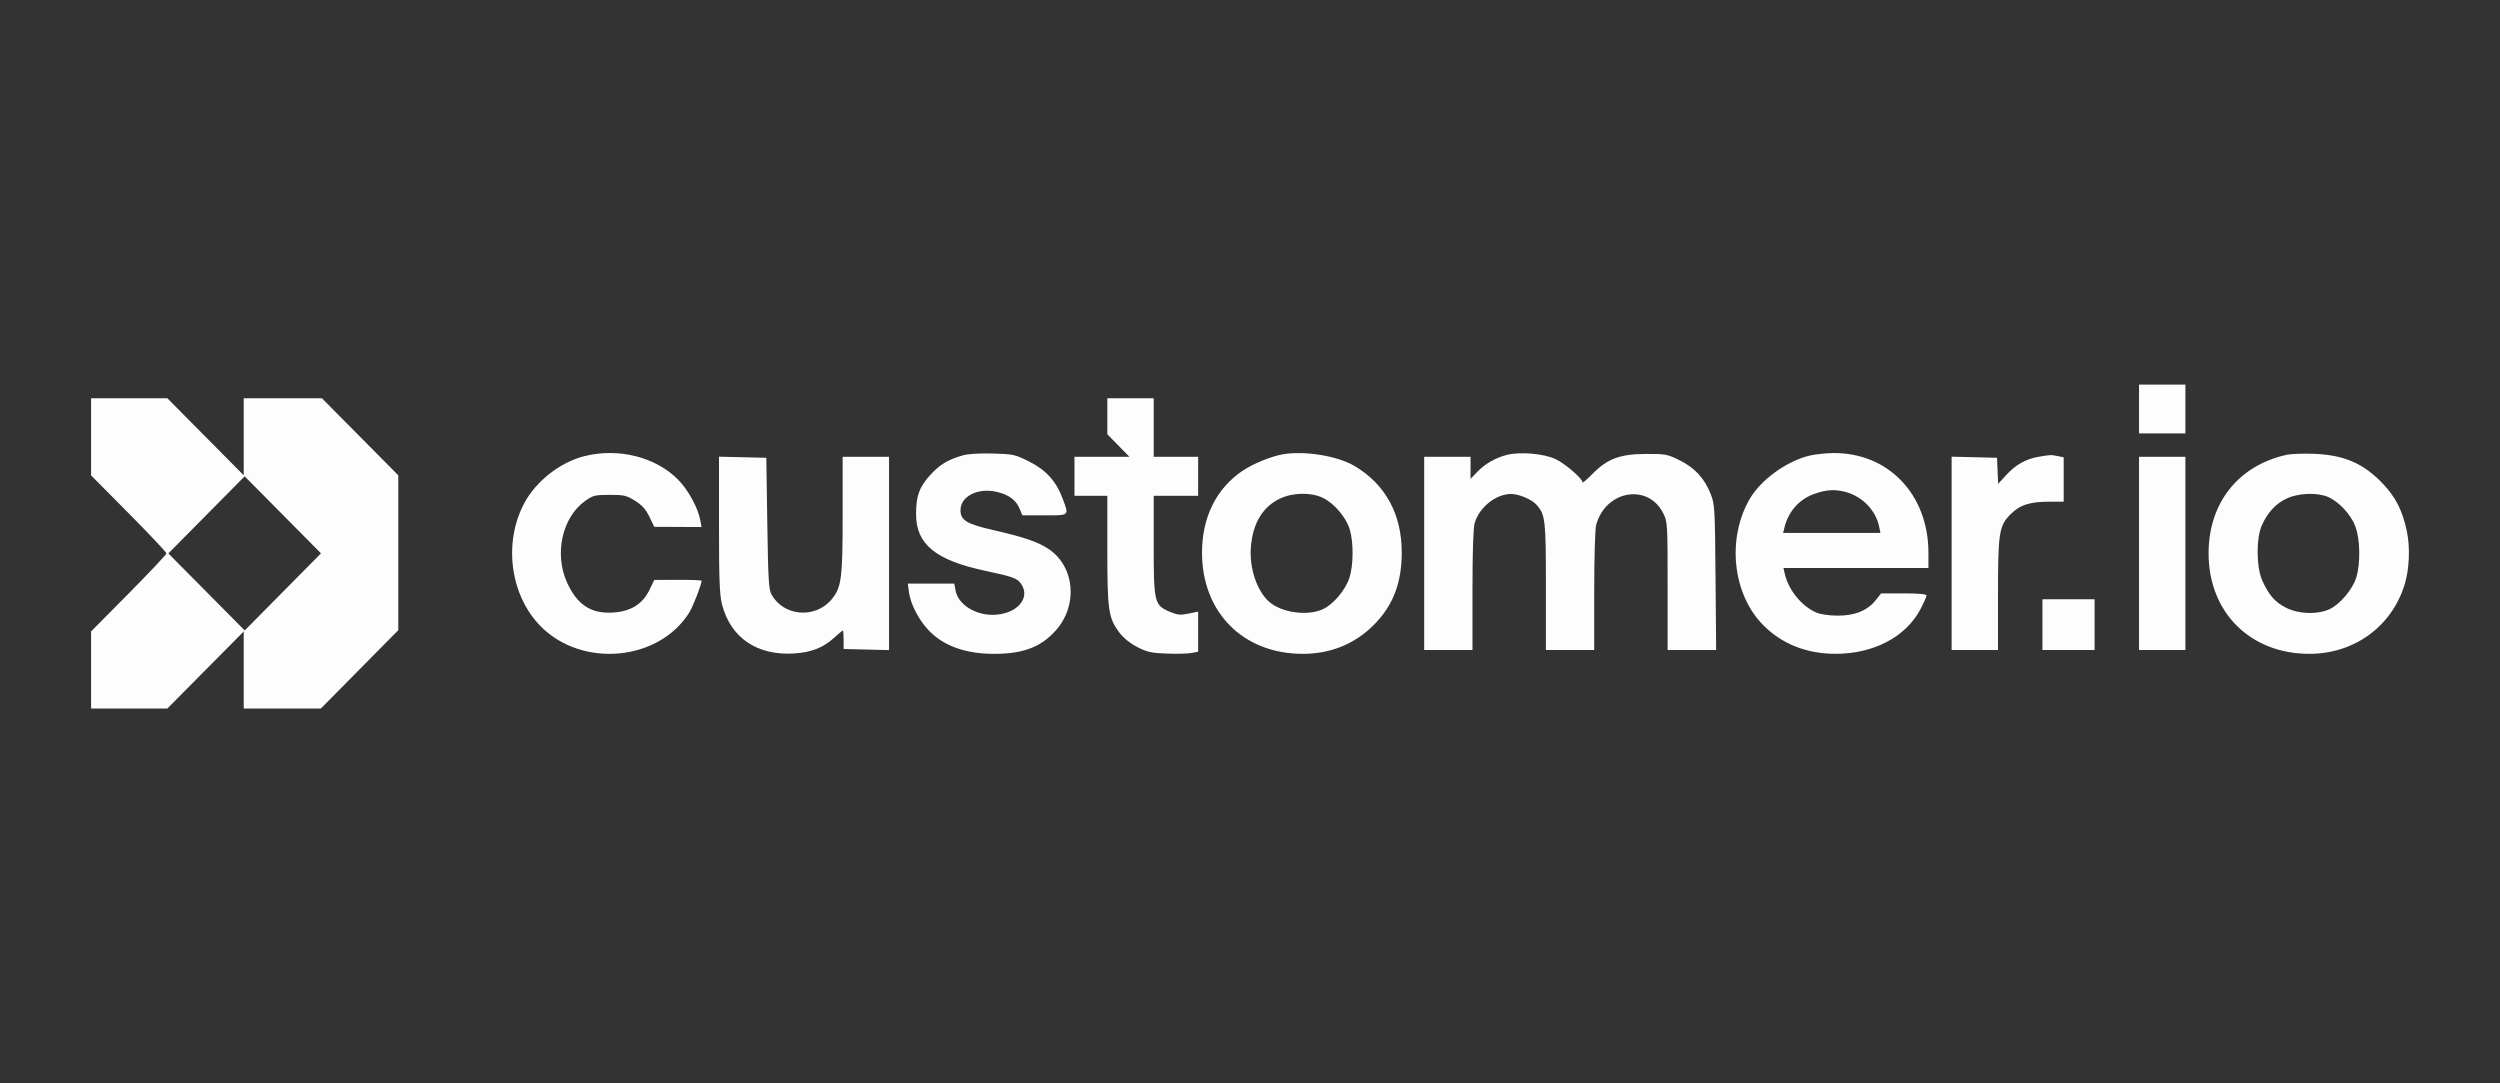 <?xml version="1.0" encoding="UTF-8"?>
<svg xmlns="http://www.w3.org/2000/svg" width="247" height="107" viewBox="0 0 247 107" fill="none">
  <rect x="0" y="0" width="247" height="107" fill="#333333" stroke="none"/>
  <path fill-rule="evenodd" clip-rule="evenodd" d="M211.336 40.41V42.819H215.917V38H211.336V40.41ZM9 43.158V46.968L12.722 50.723C14.769 52.788 16.444 54.566 16.444 54.675C16.444 54.782 14.769 56.561 12.722 58.627L9 62.382V70H16.536L24.08 62.389V70H31.702L35.526 66.132L39.35 62.264V46.96L31.807 39.349H24.08V46.96L16.536 39.349H9V43.158ZM109.404 41.127V42.904L110.496 44.019L111.588 45.133H106.159V48.988H109.404V54.351C109.404 60.333 109.512 61.066 110.61 62.519C110.997 63.031 111.661 63.566 112.357 63.926C113.322 64.425 113.731 64.516 115.272 64.573C116.258 64.61 117.36 64.585 117.72 64.516L118.376 64.392V60.428L117.425 60.625C116.621 60.791 116.337 60.763 115.586 60.447C114.046 59.798 113.986 59.548 113.986 53.858V48.988H118.376V45.133H113.986V39.349H109.404V41.127ZM57.796 45.052C55.364 45.647 52.948 47.534 51.778 49.75C49.714 53.661 50.417 58.846 53.424 61.882C57.528 66.026 65.089 65.325 68.098 60.521C68.466 59.934 69.319 57.739 69.319 57.38C69.319 57.323 68.267 57.282 66.981 57.289L64.642 57.299L64.159 58.296C63.478 59.699 62.298 60.421 60.522 60.522C58.383 60.645 57.024 59.749 56.029 57.565C54.734 54.721 55.544 51.093 57.835 49.476C58.594 48.94 58.794 48.892 60.236 48.892C61.653 48.892 61.901 48.949 62.742 49.474C63.435 49.907 63.8 50.313 64.159 51.053L64.642 52.05L66.976 52.061L69.309 52.072L69.198 51.446C68.978 50.196 68.005 48.407 66.988 47.382C64.781 45.155 61.146 44.234 57.796 45.053M95.088 45C93.62 45.428 92.829 45.911 91.88 46.96C90.821 48.13 90.507 49.008 90.507 50.801C90.507 53.766 92.434 55.348 97.31 56.387C100.096 56.981 100.499 57.128 100.891 57.693C101.883 59.124 100.387 60.743 98.069 60.746C96.276 60.749 94.657 59.685 94.408 58.34L94.282 57.663H89.692L89.809 58.529C89.962 59.652 90.721 61.149 91.657 62.175C93.126 63.785 95.345 64.604 98.23 64.6C101.11 64.596 102.845 63.934 104.321 62.276C106.522 59.804 106.193 56 103.628 54.258C102.579 53.545 101.189 53.069 98.105 52.364C95.506 51.771 94.897 51.401 94.897 50.411C94.897 49.035 96.594 48.17 98.464 48.593C99.65 48.861 100.385 49.402 100.745 50.273L101.011 50.916H103.203C105.699 50.916 105.628 50.98 105 49.284C104.36 47.555 103.342 46.428 101.666 45.592C100.287 44.904 100.107 44.864 98.08 44.808C96.729 44.772 95.632 44.842 95.088 45ZM126.775 44.88C125.604 45.078 123.813 45.807 122.771 46.509C120.173 48.261 118.765 51.098 118.76 54.586C118.752 60.495 122.811 64.588 128.691 64.599C131.424 64.605 133.797 63.655 135.667 61.807C137.614 59.884 138.492 57.636 138.492 54.578C138.492 50.797 136.876 47.842 133.821 46.035C132.143 45.044 128.926 44.517 126.775 44.88ZM148.866 44.946C147.771 45.223 146.72 45.825 145.969 46.606L145.29 47.312V45.133H140.709V64.217H145.481V58.311C145.481 54.445 145.556 52.152 145.699 51.672C146.163 50.107 147.799 48.804 149.299 48.804C150.077 48.804 151.351 49.349 151.821 49.883C152.679 50.86 152.735 51.347 152.735 57.946V64.217H157.507L157.508 58.386C157.509 55.074 157.592 52.253 157.701 51.857C158.641 48.439 162.831 47.719 164.331 50.717C164.75 51.555 164.76 51.725 164.76 57.896V64.217H169.554L169.494 57.036C169.436 50.111 169.418 49.817 169.005 48.78C168.391 47.244 167.446 46.222 165.95 45.478C164.748 44.881 164.555 44.843 162.665 44.848C160.078 44.854 158.833 45.31 157.37 46.788C156.815 47.348 156.362 47.742 156.362 47.664C156.362 47.294 154.626 45.796 153.689 45.358C152.524 44.812 150.183 44.612 148.866 44.946ZM178.761 45.02C176.492 45.577 173.967 47.409 172.873 49.295C170.593 53.224 171.176 58.703 174.2 61.756C176.056 63.631 178.493 64.596 181.367 64.596C185.117 64.596 188.294 62.928 189.733 60.202C190.066 59.571 190.339 58.958 190.339 58.84C190.339 58.696 189.612 58.627 188.096 58.627H185.853L185.337 59.279C184.516 60.319 183.254 60.836 181.558 60.825C180.688 60.821 179.854 60.698 179.431 60.511C177.974 59.87 176.692 58.277 176.325 56.651L176.206 56.12H190.53V54.619C190.53 48.847 186.554 44.696 181.089 44.763C180.35 44.772 179.302 44.888 178.761 45.02ZM225.938 44.931C221.147 45.983 218.208 49.687 218.208 54.675C218.208 60.489 222.31 64.588 228.141 64.599C232.61 64.608 236.337 61.882 237.598 57.682C238.047 56.185 238.129 54.063 237.798 52.491C237.375 50.477 236.708 49.145 235.463 47.828C233.536 45.787 231.622 44.952 228.611 44.837C227.561 44.796 226.358 44.839 225.938 44.931ZM201.394 45.134C200.158 45.346 199.132 45.926 198.213 46.934L197.418 47.804L197.362 46.517L197.306 45.229L192.82 45.12V64.217H197.401V58.925C197.401 52.624 197.502 51.961 198.627 50.825C199.564 49.878 200.535 49.566 202.544 49.566H203.891V45.181L203.295 45.06C202.629 44.926 202.614 44.926 201.394 45.134ZM71.037 51.833C71.037 57.239 71.094 58.769 71.33 59.695C72.171 62.995 74.774 64.782 78.422 64.564C80.157 64.46 81.329 64.001 82.441 62.986C82.861 62.602 83.237 62.289 83.277 62.289C83.316 62.289 83.349 62.701 83.349 63.204V64.121L87.835 64.229V45.133H83.253V50.881C83.253 57.175 83.139 58.047 82.159 59.223C80.545 61.161 77.4 60.896 76.219 58.724C75.95 58.23 75.891 57.198 75.809 51.687L75.713 45.229L71.037 45.12V51.833ZM211.336 54.675V64.217H215.917V45.133H211.336V54.675ZM20.404 50.869L16.635 54.678L24.179 62.289L31.715 54.671L24.172 47.06L20.404 50.869ZM179.303 48.776C177.777 49.308 176.701 50.508 176.303 52.12L176.172 52.651H185.788L185.658 52.024C185.33 50.434 184.032 49.079 182.4 48.621C181.343 48.325 180.472 48.368 179.303 48.776ZM126.481 49.251C124.754 50.063 123.761 51.717 123.585 54.074C123.431 56.131 124.171 58.354 125.369 59.435C126.581 60.528 129.163 60.895 130.695 60.192C131.735 59.715 132.939 58.288 133.328 57.072C133.724 55.834 133.74 53.614 133.361 52.328C133.01 51.134 131.835 49.742 130.721 49.197C129.558 48.628 127.757 48.652 126.481 49.251ZM225.931 49.251C224.845 49.762 224.059 50.604 223.479 51.88C222.897 53.158 222.916 56.037 223.515 57.363C224.166 58.804 224.776 59.499 225.875 60.052C227.116 60.677 228.956 60.737 230.145 60.192C231.205 59.705 232.461 58.213 232.811 57.021C233.225 55.613 233.181 53.279 232.716 52.025C232.28 50.848 231.072 49.544 230 49.093C228.919 48.639 227.081 48.71 225.931 49.251ZM201.792 61.711V64.217H206.945V59.205H201.792V61.711Z" fill="#FDFDFD"></path>
</svg>
